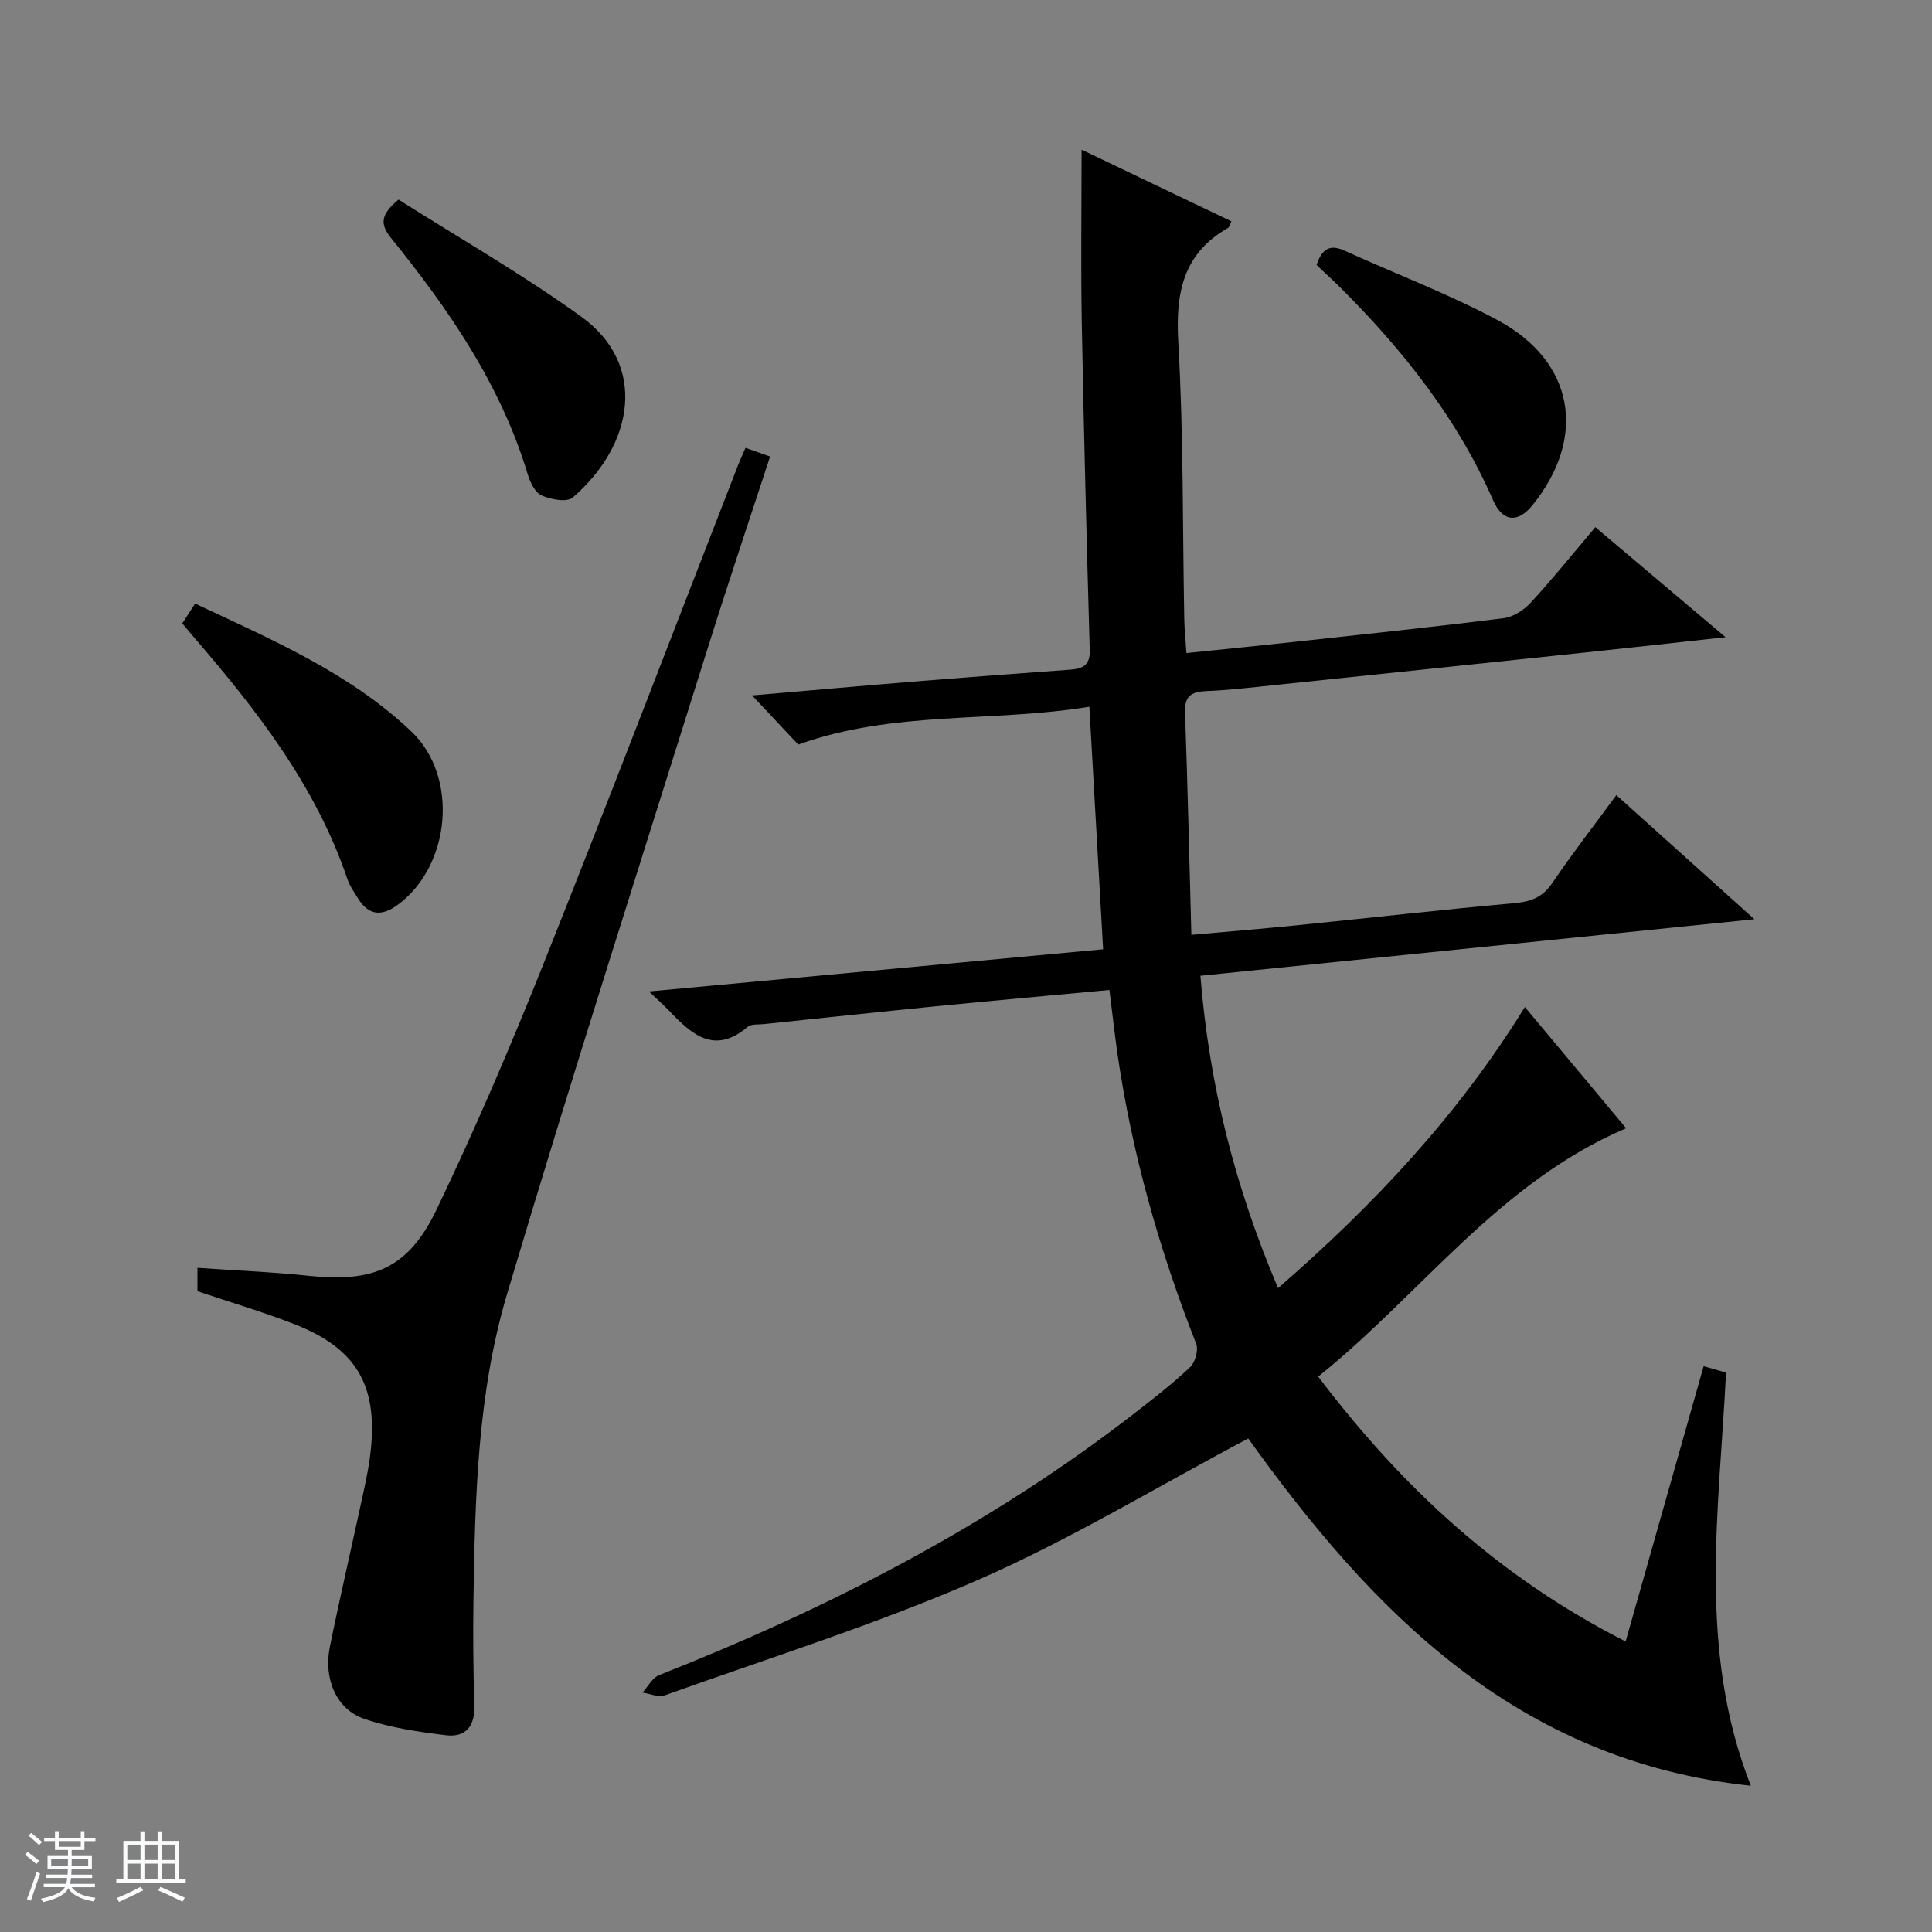 <svg enable-background="new 0 0 400 400" viewBox="0 0 400 400" xmlns="http://www.w3.org/2000/svg"><rect x="0" y="0" width="400" height="400" fill="#808080" stroke="none"/><path d="m5.17 384 .56-.58c.85.61 1.65 1.24 2.4 1.87l-.59.64c-.84-.73-1.63-1.38-2.37-1.93m1.22 9.53-.82-.34c.71-1.76 1.37-3.64 1.98-5.63.24.13.5.25.76.36-.6 1.67-1.24 3.54-1.92 5.61m-.5-13.5.57-.54c.56.44 1.31 1.06 2.26 1.87l-.64.64c-.68-.66-1.41-1.32-2.19-1.97m3.25.46h2.24v-1.36h.77v1.36h4.57v-1.36h.76v1.36h2.28v.69h-2.28v1.84h-2.64v1.26h4.18v2.64h-4.21c0 .45-.02.86-.05 1.21h4.32v.69h-4.38c-.04.34-.1.75-.19 1.22h5.15v.69h-4.82c.87 1.19 2.51 1.92 4.93 2.19-.17.31-.3.57-.37.76-2.77-.49-4.52-1.41-5.26-2.76-.56 1.26-2.3 2.23-5.24 2.9-.12-.24-.26-.48-.43-.72 2.73-.55 4.38-1.34 4.96-2.38h-4.38v-.69h4.65c.1-.38.17-.79.21-1.22h-4.32v-.69h4.4c.03-.34.05-.75.05-1.21h-4.2v-2.64h4.23v-1.26h-2.69v-1.84h-2.24zm1.46 4.46v1.29h3.45c.01-.4.02-.57.01-.53v-.32-.45h-3.46zm1.55-2.59h4.57v-1.19h-4.57zm6.11 2.59h-3.42v.77c-.01.19-.01.37-.02.53h3.44z" fill="#fafbfc"/><path d="m32.63 379.16h.82v1.98h3.54v7.89h1.46v.78h-14.37v-.78h1.46v-7.89h3.54v-1.98h.82v1.98h2.73zm-3.49 11.48.5.73c-1.61.82-3.28 1.63-5 2.41-.13-.27-.28-.55-.44-.82 1.75-.72 3.4-1.49 4.94-2.32m-2.78-5.55h2.73v-3.18h-2.73zm0 3.95h2.73v-3.2h-2.73zm3.54-3.95h2.73v-3.18h-2.73zm0 3.95h2.73v-3.2h-2.73zm7.89 4.68c-1.84-.92-3.51-1.7-5.02-2.32l.45-.73c1.89.8 3.57 1.55 5.04 2.23zm-1.62-11.81h-2.73v3.18h2.73zm-2.73 7.13h2.73v-3.2h-2.73v3.19z" fill="#fafbfc"/><g fill="#000001"><path d="m229.69 204.96c-12.37 1.16-24.11 2.21-35.84 3.37-11.9 1.18-23.8 2.46-35.7 3.7-1.15.12-2.62-.06-3.37.58-6.9 5.84-11.59 1.53-16.23-3.33-1.13-1.18-2.36-2.27-4.19-4.01 31.69-2.94 62.64-5.81 94.03-8.73-.94-16.66-1.87-33-2.85-50.22-20.06 3.3-40.57.73-60.27 7.84-2.74-2.92-6.09-6.48-9.56-10.18 11.65-1 23.5-2.06 35.36-3.02 10.11-.82 20.23-1.57 30.35-2.3 2.63-.19 4.3-.77 4.2-4.07-.65-22.62-1.23-45.24-1.65-67.86-.21-11.78-.04-23.56-.04-35.74 9.98 4.77 20.39 9.75 31.02 14.83-.34.67-.42 1.22-.73 1.39-9.32 5.32-10.85 13.47-10.27 23.59 1.09 19.1.88 38.28 1.24 57.42.04 2.14.27 4.27.45 6.99 7.62-.79 14.86-1.5 22.09-2.29 14.53-1.58 29.07-3.11 43.57-4.93 2.01-.25 4.23-1.7 5.64-3.24 4.5-4.89 8.68-10.08 13.36-15.61 8.79 7.42 17.42 14.72 26.96 22.78-10.4 1.14-19.58 2.17-28.77 3.14-21.48 2.27-42.97 4.52-64.45 6.76-4.79.5-9.59 1.07-14.39 1.27-3.13.13-4.42 1.14-4.3 4.45.54 15.11.88 30.23 1.31 46.01 7.69-.69 14.72-1.26 21.73-1.97 15.04-1.52 30.07-3.23 45.12-4.59 3.42-.31 5.84-1.17 7.86-4.15 4.1-6.06 8.6-11.84 13.28-18.22 9.22 8.29 18.3 16.46 28.58 25.7-39.04 3.98-76.71 7.82-114.7 11.7 1.82 22.57 7.13 43.63 16.08 64.67 19.74-17.16 37.18-35.66 51.1-58.2 7.07 8.47 13.94 16.7 20.96 25.1-26.42 11.27-42.45 34.34-63.75 51.42 17.38 22.96 37.45 41.53 63.65 54.84 5.44-19.21 10.76-37.95 16.15-56.99 1.39.39 2.94.83 4.64 1.32-1.43 28.7-5.95 57.41 5.13 85.54-48.7-5.16-78.61-36.45-104.06-71.9-19.09 10.12-36.94 20.98-55.91 29.27-21.09 9.22-43.18 16.13-64.89 23.91-1.3.47-3.06-.35-4.61-.57 1.13-1.23 2.03-3.05 3.43-3.61 35.14-13.87 68.47-30.99 98.44-54.22 3.95-3.06 7.9-6.14 11.52-9.56 1.06-1 1.76-3.55 1.24-4.85-7.68-19.54-13.35-39.6-16.35-60.4-.56-4.07-1.02-8.17-1.61-12.83z"/><path d="m154.35 92.72c1.96.7 3.34 1.18 5.09 1.8-4.33 13.26-8.72 26.28-12.83 39.4-14 44.67-28.32 89.24-41.66 134.1-6.04 20.32-6.59 41.62-6.92 62.76-.12 7.46-.05 14.93.18 22.39.13 4.29-1.87 6.58-5.87 6.09-5.71-.69-11.52-1.55-16.93-3.39-5.75-1.96-8.46-8.26-7.12-14.88 2.18-10.73 4.67-21.39 6.97-32.09.63-2.91 1.22-5.86 1.52-8.82 1.37-13.46-3.14-20.98-15.91-25.96-6.47-2.52-13.16-4.49-19.99-6.79 0-1.39 0-2.97 0-4.84 7.87.55 15.48.85 23.03 1.65 13.33 1.43 20.62-1.5 26.47-13.7 8.04-16.75 15.36-33.89 22.25-51.15 13.67-34.25 26.83-68.7 40.21-103.07.42-1.03.9-2.07 1.51-3.5z"/><path d="m37.74 129.07c.87-1.34 1.66-2.57 2.65-4.11 15.84 7.46 31.93 14.3 44.78 26.49 9.85 9.35 8.17 27.8-2.82 35.88-3.41 2.51-6.08 2.18-8.29-1.42-.78-1.26-1.67-2.52-2.13-3.9-6.6-19.48-18.99-35.26-32.18-50.54-.63-.74-1.25-1.49-2.01-2.4z"/><path d="m82.52 41.32c12.38 7.87 25.61 15.42 37.88 24.29 13.6 9.83 10.96 26.38-1.83 37.4-1.21 1.04-4.57.41-6.47-.45-1.37-.62-2.37-2.8-2.88-4.48-5.58-18.49-16.31-34.01-28.24-48.78-2.27-2.83-2.31-4.81 1.54-7.98z"/><path d="m272.58 54.86c1.14-3.44 2.85-4.32 5.81-2.96 10.53 4.8 21.43 8.9 31.61 14.35 15.98 8.55 18.65 24.24 7.29 38.34-3.06 3.79-6.21 3.46-8.17-1.04-7.36-16.84-18.53-30.93-31.4-43.8-1.63-1.63-3.34-3.18-5.14-4.89z"/></g></svg>
